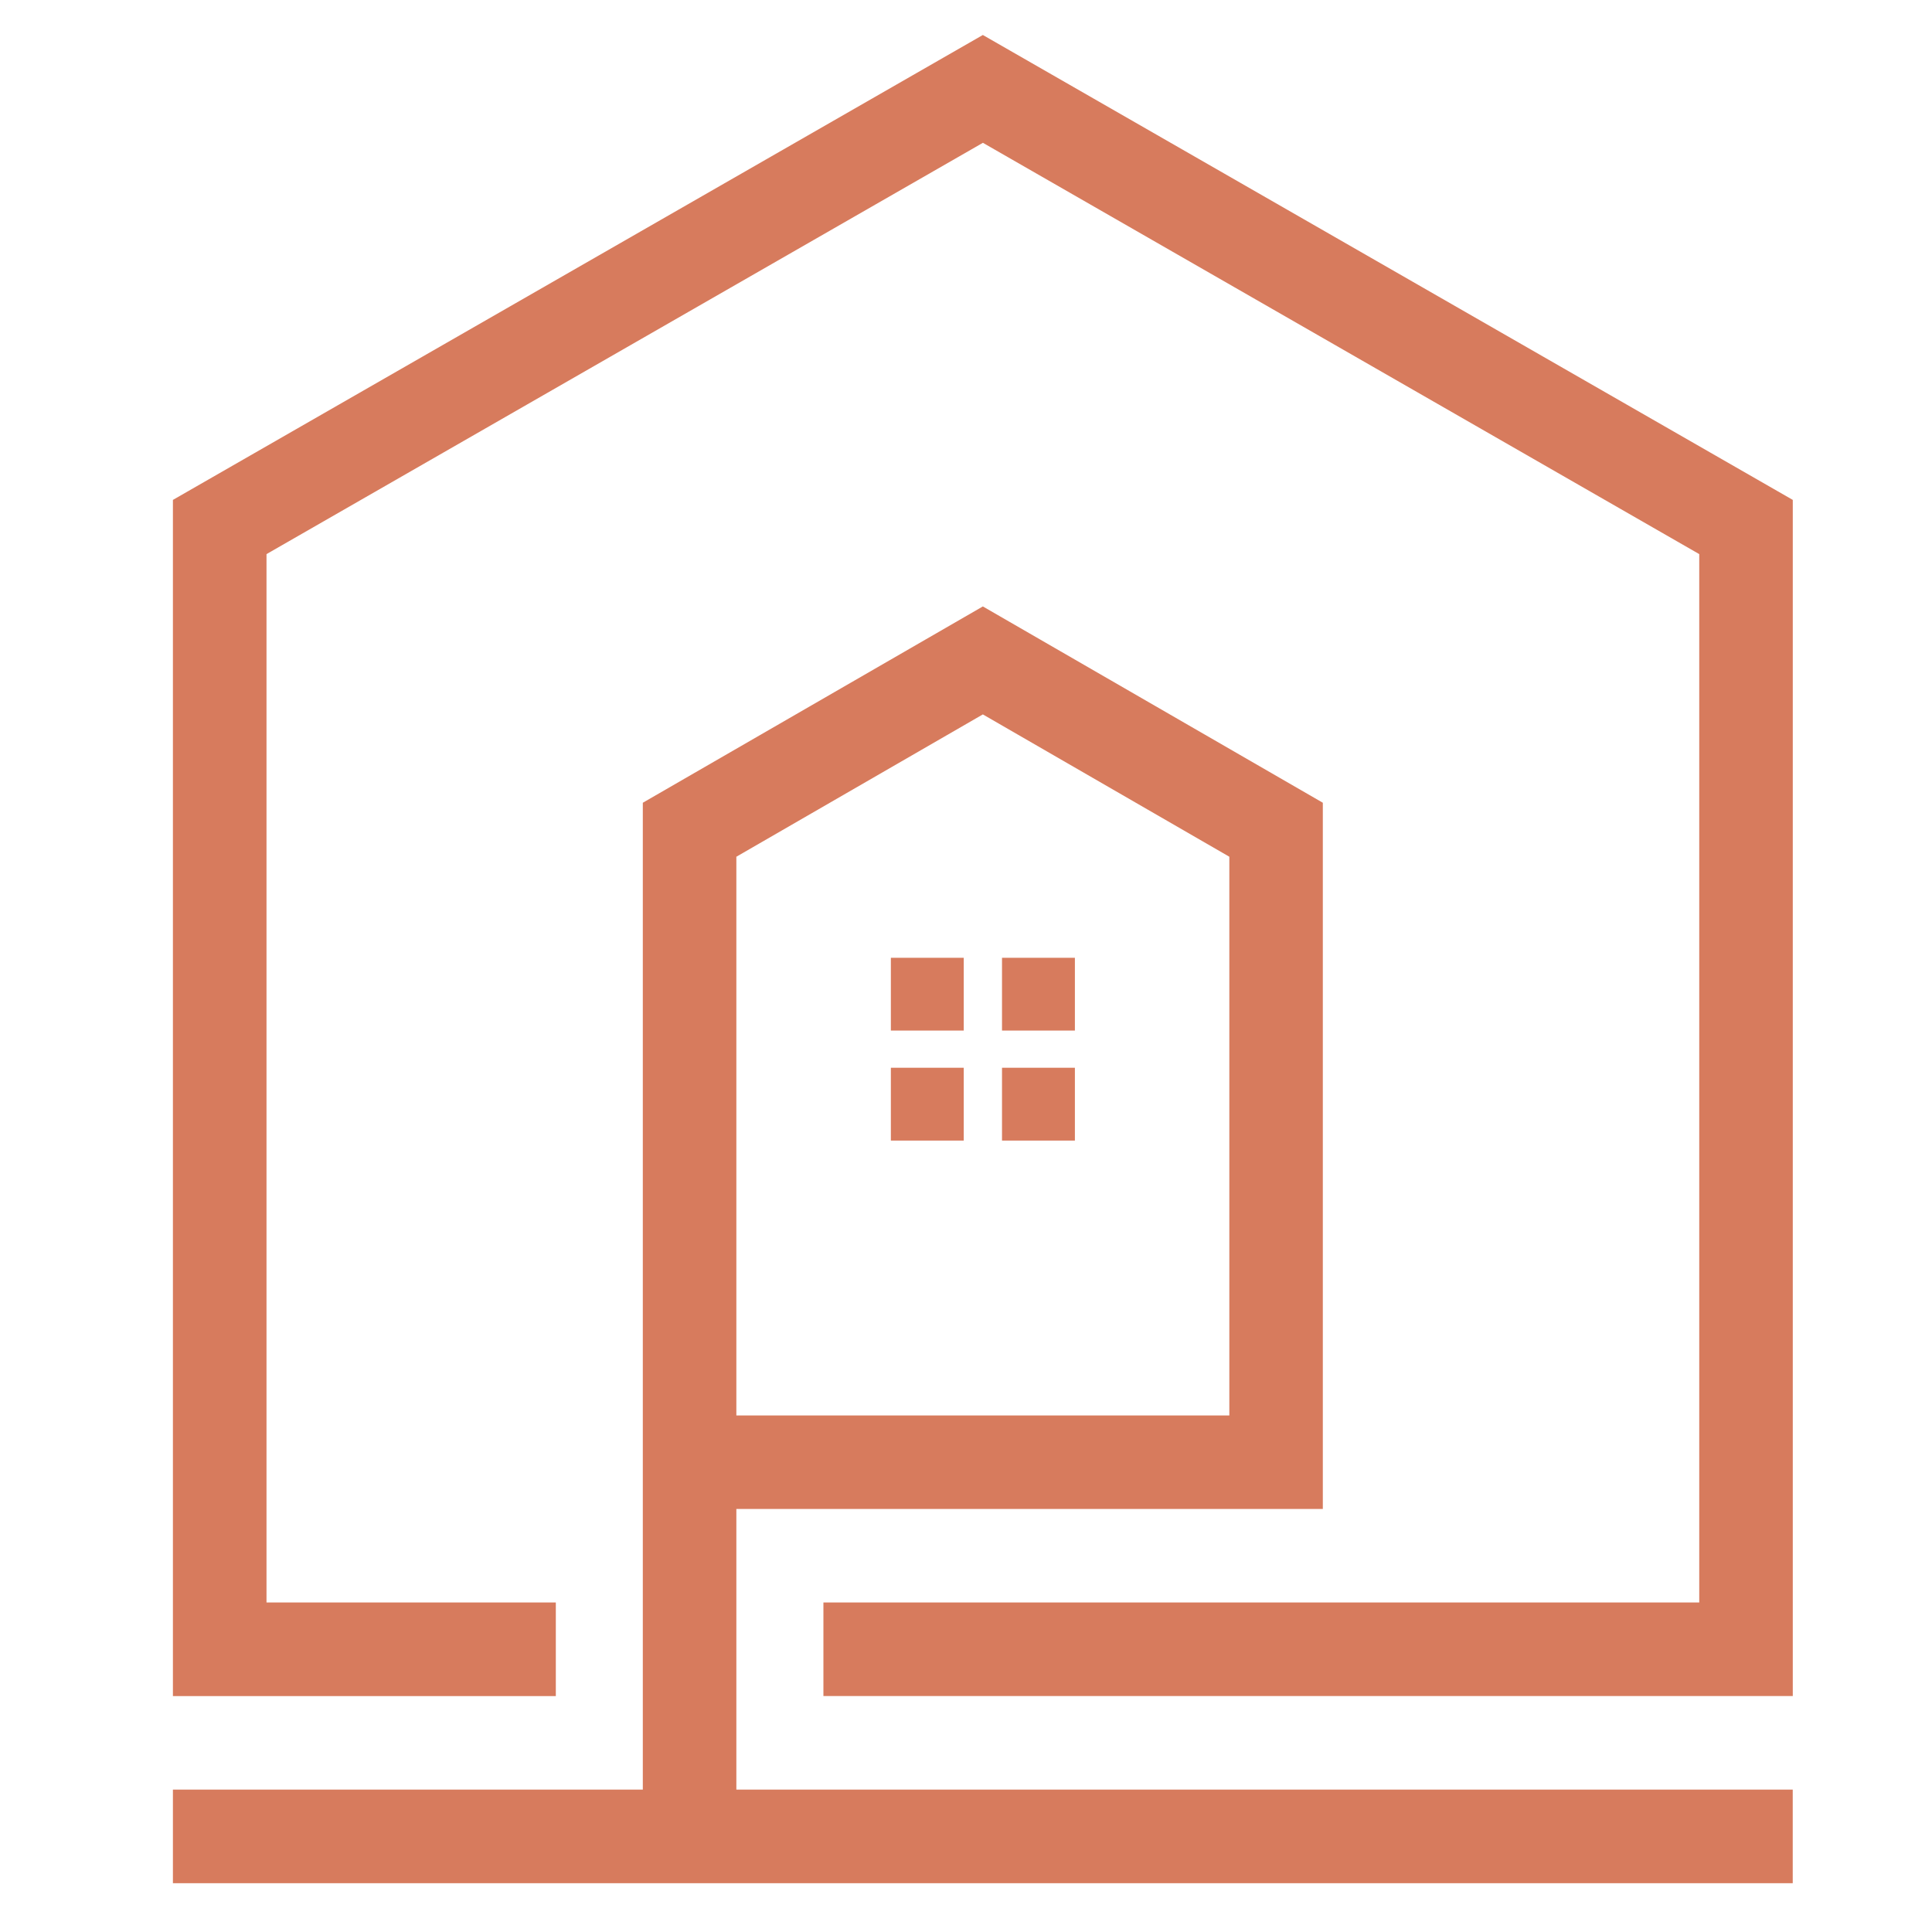 <?xml version="1.0" encoding="utf-8"?>
<!-- Generator: Adobe Illustrator 16.0.0, SVG Export Plug-In . SVG Version: 6.00 Build 0)  -->
<!DOCTYPE svg PUBLIC "-//W3C//DTD SVG 1.1//EN" "http://www.w3.org/Graphics/SVG/1.1/DTD/svg11.dtd">
<svg version="1.1" id="Calque_1" xmlns="http://www.w3.org/2000/svg" xmlns:xlink="http://www.w3.org/1999/xlink" x="0px" y="0px"
	 width="36px" height="36px" viewBox="0 0 36 36" enable-background="new 0 0 36 36" xml:space="preserve">
<g>
	<path fill-rule="evenodd" clip-rule="evenodd" fill="#D77B5D" d="M24.649,14.958c-2.112-1.219-4.223-2.439-6.335-3.658
		l-6.336,3.658c0,6.128,0,12.259,0,18.389H3.222v1.744h30.183v-1.744H13.721v-5.23h10.928V14.958z M13.721,15.964l4.593-2.652
		l4.593,2.652v10.411h-9.186V15.964z M3.222,31.604h7.135V29.86H4.966V10.325l13.349-7.664l13.348,7.664V29.86h-16.32v1.743h18.063
		V9.315L18.314,0.652L3.222,9.315V31.604z"/>
	<rect x="16.6" y="17.847" fill-rule="evenodd" clip-rule="evenodd" fill="#D77B5D" width="1.358" height="1.356"/>
	<rect x="18.671" y="17.847" fill-rule="evenodd" clip-rule="evenodd" fill="#D77B5D" width="1.358" height="1.356"/>
	<rect x="16.6" y="19.896" fill-rule="evenodd" clip-rule="evenodd" fill="#D77B5D" width="1.358" height="1.357"/>
	<rect x="18.671" y="19.896" fill-rule="evenodd" clip-rule="evenodd" fill="#D77B5D" width="1.358" height="1.357"/>
</g>
</svg>
